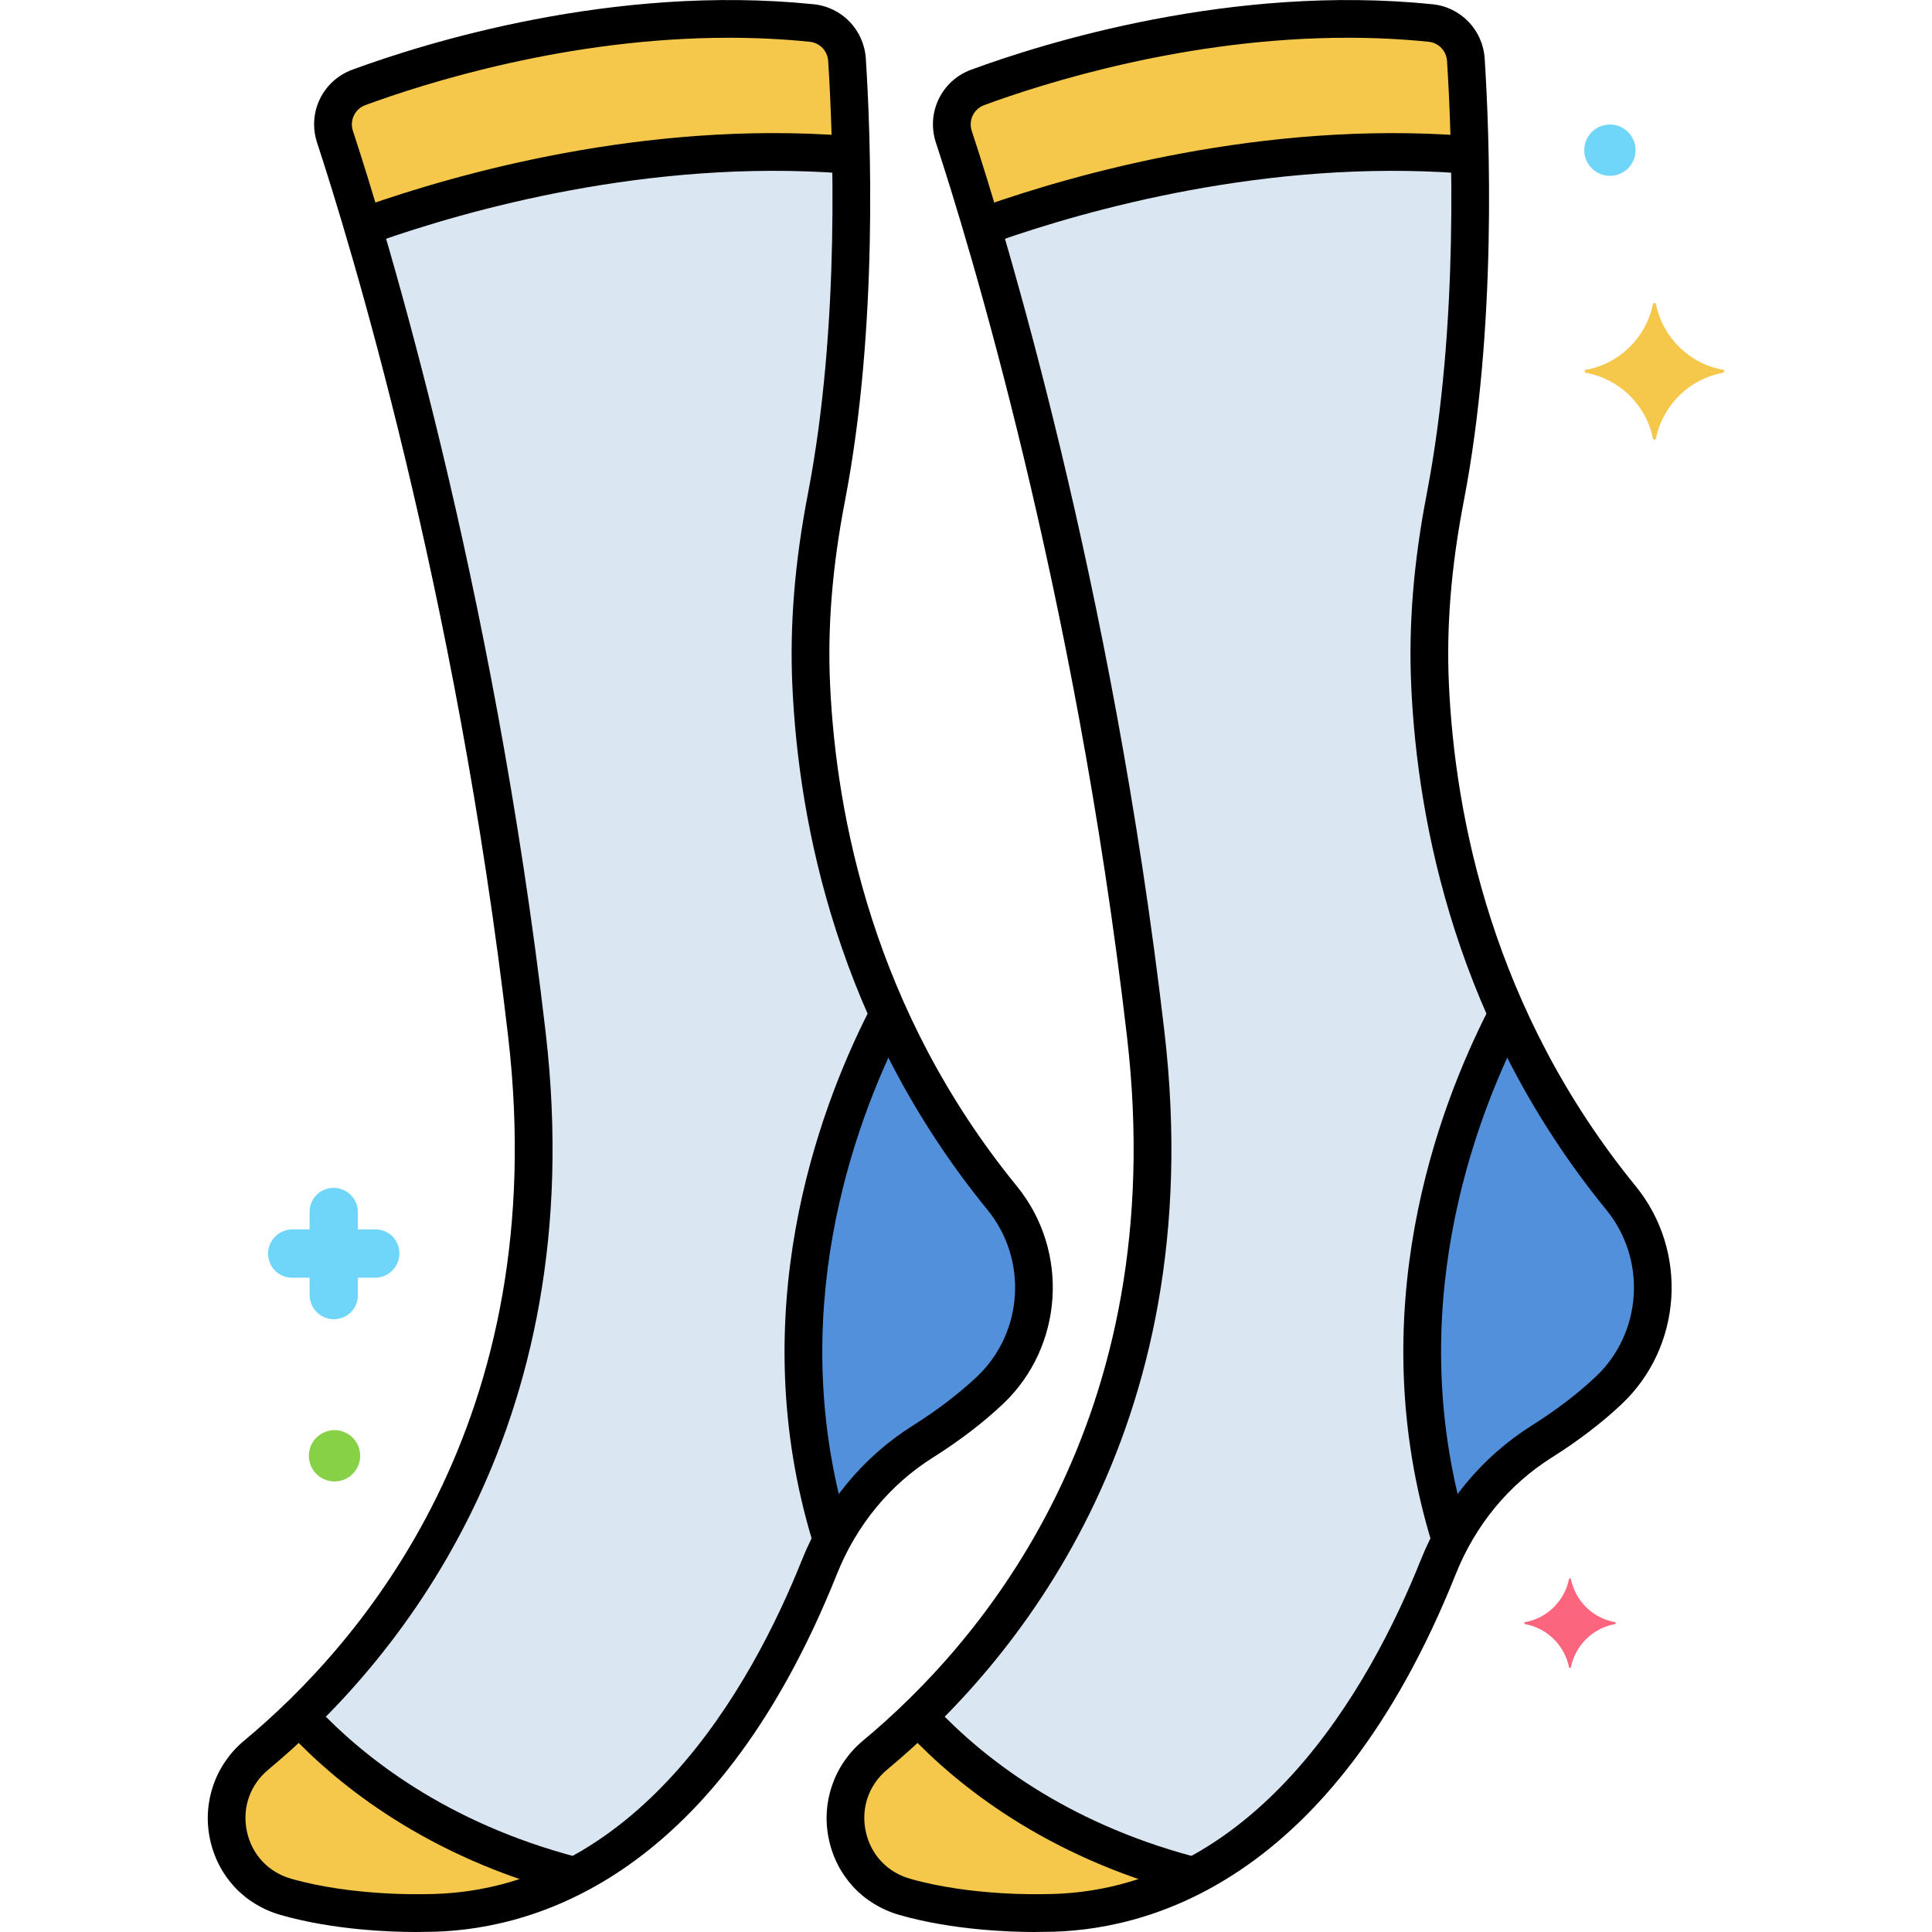 <svg xml:space="preserve" viewBox="0 0 256 256" y="0px" x="0px" xmlns:xlink="http://www.w3.org/1999/xlink" xmlns="http://www.w3.org/2000/svg"><g id="Layer_1"></g><g id="Layer_2"></g><g id="Layer_3"></g><g id="Layer_4"></g><g id="Layer_5"></g><g id="Layer_6"></g><g id="Layer_7"></g><g id="Layer_8"></g><g id="Layer_9"></g><g id="Layer_10"></g><g id="Layer_11"></g><g id="Layer_12"></g><g id="Layer_13"></g><g id="Layer_14"></g><g id="Layer_15"></g><g id="Layer_16"></g><g id="Layer_17"></g><g id="Layer_18"></g><g id="Layer_19"></g><g id="Layer_20"></g><g id="Layer_21"></g><g id="Layer_22"></g><g id="Layer_23">	<g>		<g>			<g>				<path d="M132.796,158.746c-19.592-24.022-24.508-50.554-25.304-67.948c-0.382-8.343,0.431-16.68,2.013-24.88     c4.379-22.698,3.371-48.054,2.727-57.997c-0.165-2.544-2.137-4.612-4.674-4.871c-25.813-2.637-50.072,4.873-60.013,8.534     c-2.644,0.974-4.036,3.863-3.156,6.541c4.686,14.259,18.585,59.923,25.432,118.984c6.14,52.958-21.168,83.238-35.861,95.449     c-6.707,5.573-4.465,16.383,3.918,18.784c8.616,2.468,18.435,2.141,18.435,2.141c29.687,0,45.591-29.157,52.256-45.818     c2.734-6.835,7.469-12.712,13.697-16.637c3.653-2.302,6.574-4.597,8.91-6.805C138.301,177.49,138.991,166.342,132.796,158.746z" fill="#DAE6F1"></path>			</g>		</g>		<g>			<g>				<path d="M214.796,158.746c-19.592-24.022-24.508-50.554-25.304-67.948c-0.382-8.343,0.431-16.68,2.013-24.88     c4.379-22.698,3.371-48.054,2.727-57.997c-0.165-2.544-2.137-4.612-4.674-4.871c-25.813-2.637-50.072,4.873-60.013,8.534     c-2.644,0.974-4.036,3.863-3.156,6.541c4.686,14.259,18.585,59.923,25.432,118.984c6.14,52.958-21.168,83.238-35.861,95.449     c-6.707,5.573-4.465,16.383,3.918,18.784c8.616,2.468,18.435,2.141,18.435,2.141c29.687,0,45.591-29.157,52.256-45.818     c2.734-6.835,7.469-12.712,13.697-16.637c3.653-2.302,6.574-4.597,8.91-6.805C220.301,177.49,220.991,166.342,214.796,158.746z" fill="#DAE6F1"></path>			</g>		</g>		<g>			<g>				<path d="M112.232,7.92c-0.165-2.544-2.137-4.612-4.674-4.871c-25.813-2.637-50.072,4.873-60.013,8.534     c-2.644,0.974-4.036,3.863-3.156,6.541c0.921,2.804,2.203,6.839,3.713,11.934c11.503-4.14,37.119-11.767,64.652-9.51     C112.65,15.279,112.425,10.903,112.232,7.92z" fill="#F5C84C"></path>			</g>		</g>		<g>			<g>				<path d="M132.796,158.746c-6.516-7.989-11.4-16.255-15.058-24.37c-6.087,11.736-17.062,39.043-7.498,69.743     c2.82-5.31,6.908-9.867,12.026-13.093c3.653-2.302,6.574-4.597,8.91-6.805C138.301,177.49,138.991,166.342,132.796,158.746z" fill="#5290DB"></path>			</g>		</g>		<g>			<g>				<path d="M39.665,227.416c-2.027,1.972-3.957,3.689-5.705,5.141c-6.707,5.573-4.465,16.383,3.918,18.784     c8.616,2.468,18.435,2.141,18.435,2.141c7.481,0,14.084-1.854,19.887-4.891C57.594,243.78,46,234.316,39.665,227.416z" fill="#F5C84C"></path>			</g>		</g>		<g>			<g>				<path d="M194.232,7.92c-0.165-2.544-2.137-4.612-4.674-4.871c-25.813-2.637-50.072,4.873-60.013,8.534     c-2.644,0.974-4.036,3.863-3.156,6.541c0.921,2.804,2.203,6.839,3.713,11.934c11.503-4.14,37.119-11.767,64.652-9.51     C194.65,15.279,194.425,10.903,194.232,7.92z" fill="#F5C84C"></path>			</g>		</g>		<g>			<g>				<path d="M214.796,158.746c-6.516-7.989-11.4-16.255-15.058-24.37c-6.087,11.736-17.062,39.043-7.498,69.743     c2.82-5.31,6.908-9.867,12.026-13.093c3.653-2.302,6.574-4.597,8.91-6.805C220.301,177.49,220.991,166.342,214.796,158.746z" fill="#5290DB"></path>			</g>		</g>		<g>			<g>				<path d="M121.665,227.416c-2.027,1.972-3.957,3.689-5.705,5.141c-6.707,5.573-4.465,16.383,3.918,18.784     c8.616,2.468,18.435,2.141,18.435,2.141c7.481,0,14.084-1.854,19.887-4.891C139.594,243.78,128,234.316,121.665,227.416z" fill="#F5C84C"></path>			</g>		</g>		<g>			<g>				<g>					<g>						<path d="M134.733,157.166c-19.003-23.3-23.944-49.014-24.744-66.482c-0.351-7.657,0.294-15.603,1.97-24.292       c4.437-23,3.413-48.666,2.767-58.633c-0.246-3.786-3.153-6.813-6.914-7.196C81.272-2.148,56.218,5.726,46.682,9.237       c-3.925,1.444-5.975,5.69-4.668,9.667c4.2,12.78,18.438,59.095,25.324,118.492c5.905,50.928-19.379,80.276-34.976,93.238       c-3.825,3.179-5.566,8.176-4.543,13.041c1.035,4.921,4.538,8.685,9.372,10.07c7.099,2.034,14.838,2.254,17.841,2.254       c0.758,0,1.215-0.014,1.282-0.017c13.303,0,38.083-6.157,54.577-47.39c2.604-6.509,6.998-11.852,12.708-15.45       c3.539-2.229,6.666-4.619,9.294-7.102C140.934,178.442,141.742,165.759,134.733,157.166z M129.459,182.405       c-2.393,2.261-5.261,4.45-8.526,6.506c-6.609,4.166-11.688,10.329-14.686,17.824c-6.61,16.525-21.887,44.247-50.018,44.249       c-0.092,0.002-9.52,0.287-17.663-2.046c-3.02-0.865-5.209-3.217-5.855-6.292c-0.65-3.092,0.414-6.145,2.846-8.166       c16.375-13.608,42.923-44.39,36.747-97.66C65.363,76.956,51,30.237,46.764,17.343c-0.462-1.405,0.261-2.904,1.645-3.414       c7.905-2.911,26.832-8.926,48.167-8.926c3.523,0,7.114,0.164,10.729,0.534c1.323,0.135,2.346,1.205,2.433,2.545       c0.633,9.775,1.64,34.932-2.687,57.362c-1.752,9.082-2.425,17.412-2.056,25.468c0.834,18.221,5.998,45.055,25.864,69.414       C136.22,166.9,135.605,176.598,129.459,182.405z"></path>					</g>				</g>			</g>		</g>		<g>			<g>				<g>					<g>						<path d="M216.733,157.166c-19.003-23.3-23.944-49.014-24.744-66.482c-0.351-7.658,0.294-15.604,1.971-24.292       c4.435-22.99,3.412-48.662,2.768-58.633c-0.246-3.786-3.154-6.813-6.915-7.196c-26.548-2.711-51.594,5.163-61.131,8.674       c-3.925,1.444-5.975,5.69-4.668,9.667c4.2,12.781,18.438,59.097,25.324,118.492c5.904,50.927-19.38,80.276-34.977,93.238       c-3.825,3.179-5.566,8.176-4.543,13.041c1.035,4.921,4.538,8.685,9.372,10.07c7.099,2.034,14.839,2.254,17.842,2.254       c0.758,0,1.215-0.014,1.282-0.017c13.304,0,38.084-6.157,54.576-47.39c2.604-6.509,6.999-11.852,12.71-15.451       c3.538-2.229,6.665-4.619,9.293-7.102C222.934,178.442,223.742,165.759,216.733,157.166z M211.459,182.405       c-2.393,2.261-5.261,4.45-8.525,6.506c-6.609,4.165-11.688,10.328-14.687,17.824c-6.609,16.524-21.886,44.247-50.017,44.248       c-0.092,0.003-9.519,0.287-17.664-2.046c-3.02-0.865-5.209-3.217-5.855-6.292c-0.65-3.092,0.414-6.145,2.846-8.166       c16.375-13.608,42.923-44.391,36.748-97.66c-6.94-59.861-21.304-106.583-25.541-119.477c-0.462-1.405,0.261-2.904,1.645-3.414       c7.906-2.911,26.834-8.926,48.168-8.926c3.522,0,7.113,0.164,10.729,0.534c1.323,0.135,2.346,1.205,2.433,2.545       c0.633,9.778,1.639,34.941-2.688,57.362c-1.752,9.08-2.424,17.411-2.055,25.468c0.833,18.221,5.997,45.055,25.863,69.414       C218.22,166.9,217.605,176.598,211.459,182.405z"></path>					</g>				</g>			</g>		</g>		<g>			<g>				<path d="M228.323,49c-4.5-0.8-8-4.3-8.9-8.7c0-0.2-0.4-0.2-0.4,0c-0.9,4.4-4.4,7.9-8.9,8.7c-0.2,0-0.2,0.3,0,0.4     c4.5,0.8,8,4.3,8.9,8.7c0,0.2,0.4,0.2,0.4,0c0.9-4.4,4.4-7.9,8.9-8.7C228.523,49.3,228.523,49,228.323,49z" fill="#F5C84C"></path>			</g>		</g>		<g>			<g>				<path d="M213.987,214.944c-2.946-0.524-5.238-2.815-5.827-5.696c0-0.131-0.262-0.131-0.262,0     c-0.589,2.881-2.881,5.172-5.827,5.696c-0.131,0-0.131,0.196,0,0.262c2.946,0.524,5.238,2.815,5.827,5.696     c0,0.131,0.262,0.131,0.262,0c0.589-2.881,2.881-5.172,5.827-5.696C214.117,215.14,214.117,214.944,213.987,214.944z" fill="#FC657E"></path>			</g>		</g>		<g>			<g>				<path d="M49.723,162.9h-2.3v-2.3c0-1.7-1.4-3.2-3.2-3.2s-3.2,1.4-3.2,3.2v2.3h-2.3c-1.7,0-3.2,1.4-3.2,3.2     s1.4,3.2,3.2,3.2h2.3v2.3c0,1.7,1.4,3.2,3.2,3.2s3.2-1.4,3.2-3.2v-2.3h2.3c1.7,0,3.2-1.4,3.2-3.2S51.523,162.9,49.723,162.9z" fill="#70D6F9"></path>			</g>		</g>		<g>			<g>				<path d="M213.323,16.5c-1.878,0-3.4,1.522-3.4,3.4c0,1.878,1.522,3.4,3.4,3.4c1.878,0,3.4-1.522,3.4-3.4     C216.723,18.022,215.201,16.5,213.323,16.5z" fill="#70D6F9"></path>			</g>		</g>		<g>			<g>				<path d="M44.323,189.5c-1.878,0-3.4,1.522-3.4,3.4c0,1.878,1.522,3.4,3.4,3.4c1.878,0,3.4-1.522,3.4-3.4     C47.723,191.022,46.201,189.5,44.323,189.5z" fill="#87D147"></path>			</g>		</g>		<g>			<g>				<path d="M112.216,17.998c-26.792-2.036-51.579,4.99-63.972,9.355c-1.302,0.458-1.986,1.886-1.527,3.188     c0.362,1.028,1.327,1.67,2.358,1.67c0.275,0,0.556-0.046,0.831-0.143c12.022-4.235,36.055-11.047,61.933-9.086     c1.393,0.109,2.578-0.928,2.682-2.304C114.625,19.303,113.593,18.102,112.216,17.998z"></path>			</g>		</g>		<g>			<g>				<path d="M118.423,133.01c-1.232-0.624-2.736-0.129-3.359,1.103c-6.705,13.26-16.577,40.018-7.368,70.239     c0.329,1.078,1.319,1.772,2.391,1.772c0.241,0,0.487-0.035,0.729-0.109c1.321-0.403,2.065-1.8,1.663-3.12     c-8.7-28.55,0.681-53.936,7.046-66.526C120.149,135.137,119.655,133.633,118.423,133.01z"></path>			</g>		</g>		<g>			<g>				<path d="M76.433,246.068c-17.317-4.565-28.25-13.26-34.374-19.75c-0.946-1.003-2.528-1.05-3.534-0.103     c-1.004,0.947-1.05,2.53-0.103,3.534c6.57,6.964,18.276,16.287,36.736,21.153c0.213,0.056,0.428,0.083,0.639,0.083     c1.108,0,2.12-0.742,2.416-1.863C78.565,247.788,77.768,246.42,76.433,246.068z"></path>			</g>		</g>		<g>			<g>				<path d="M194.041,17.985c-26.689-1.983-51.382,5.002-63.724,9.343c-1.303,0.458-1.987,1.885-1.529,3.188     c0.361,1.028,1.327,1.671,2.358,1.671c0.275,0,0.556-0.045,0.829-0.142c11.975-4.212,35.909-10.991,61.694-9.074     c1.387,0.115,2.576-0.931,2.679-2.308S195.418,18.087,194.041,17.985z"></path>			</g>		</g>		<g>			<g>				<path d="M200.672,132.551c-1.229-0.629-2.735-0.144-3.365,1.085c-6.845,13.355-16.929,40.318-7.569,70.853     c0.33,1.076,1.32,1.768,2.39,1.768c0.243,0,0.489-0.036,0.733-0.11c1.32-0.404,2.063-1.803,1.658-3.123     c-8.843-28.847,0.739-54.427,7.237-67.108C202.386,134.688,201.9,133.181,200.672,132.551z"></path>			</g>		</g>		<g>			<g>				<path d="M158.088,245.977c-17.11-4.588-27.937-13.209-34.005-19.633c-0.948-1.003-2.53-1.048-3.534-0.101     c-1.004,0.948-1.049,2.531-0.101,3.534c6.512,6.894,18.104,16.138,36.345,21.028c0.217,0.058,0.435,0.086,0.649,0.086     c1.104,0,2.113-0.736,2.413-1.853C160.213,247.706,159.422,246.334,158.088,245.977z"></path>			</g>		</g>	</g></g><g id="Layer_24"></g><g id="Layer_25"></g><g id="Layer_26"></g><g id="Layer_27"></g><g id="Layer_28"></g><g id="Layer_29"></g><g id="Layer_30"></g><g id="Layer_31"></g><g id="Layer_32"></g><g id="Layer_33"></g><g id="Layer_34"></g><g id="Layer_35"></g><g id="Layer_36"></g><g id="Layer_37"></g><g id="Layer_38"></g><g id="Layer_39"></g><g id="Layer_40"></g><g id="Layer_41"></g><g id="Layer_42"></g><g id="Layer_43"></g><g id="Layer_44"></g><g id="Layer_45"></g><g id="Layer_46"></g><g id="Layer_47"></g><g id="Layer_48"></g><g id="Layer_49"></g><g id="Layer_50"></g><g id="Layer_51"></g><g id="Layer_52"></g><g id="Layer_53"></g><g id="Layer_54"></g><g id="Layer_55"></g><g id="Layer_56"></g><g id="Layer_57"></g><g id="Layer_58"></g><g id="Layer_59"></g><g id="Layer_60"></g><g id="Layer_61"></g><g id="Layer_62"></g><g id="Layer_63"></g><g id="Layer_64"></g><g id="Layer_65"></g><g id="Layer_66"></g><g id="Layer_67"></g><g id="Layer_68"></g><g id="Layer_69"></g><g id="Layer_70"></g><g id="Layer_71"></g><g id="Layer_72"></g><g id="Layer_73"></g><g id="Layer_74"></g><g id="Layer_75"></g></svg>